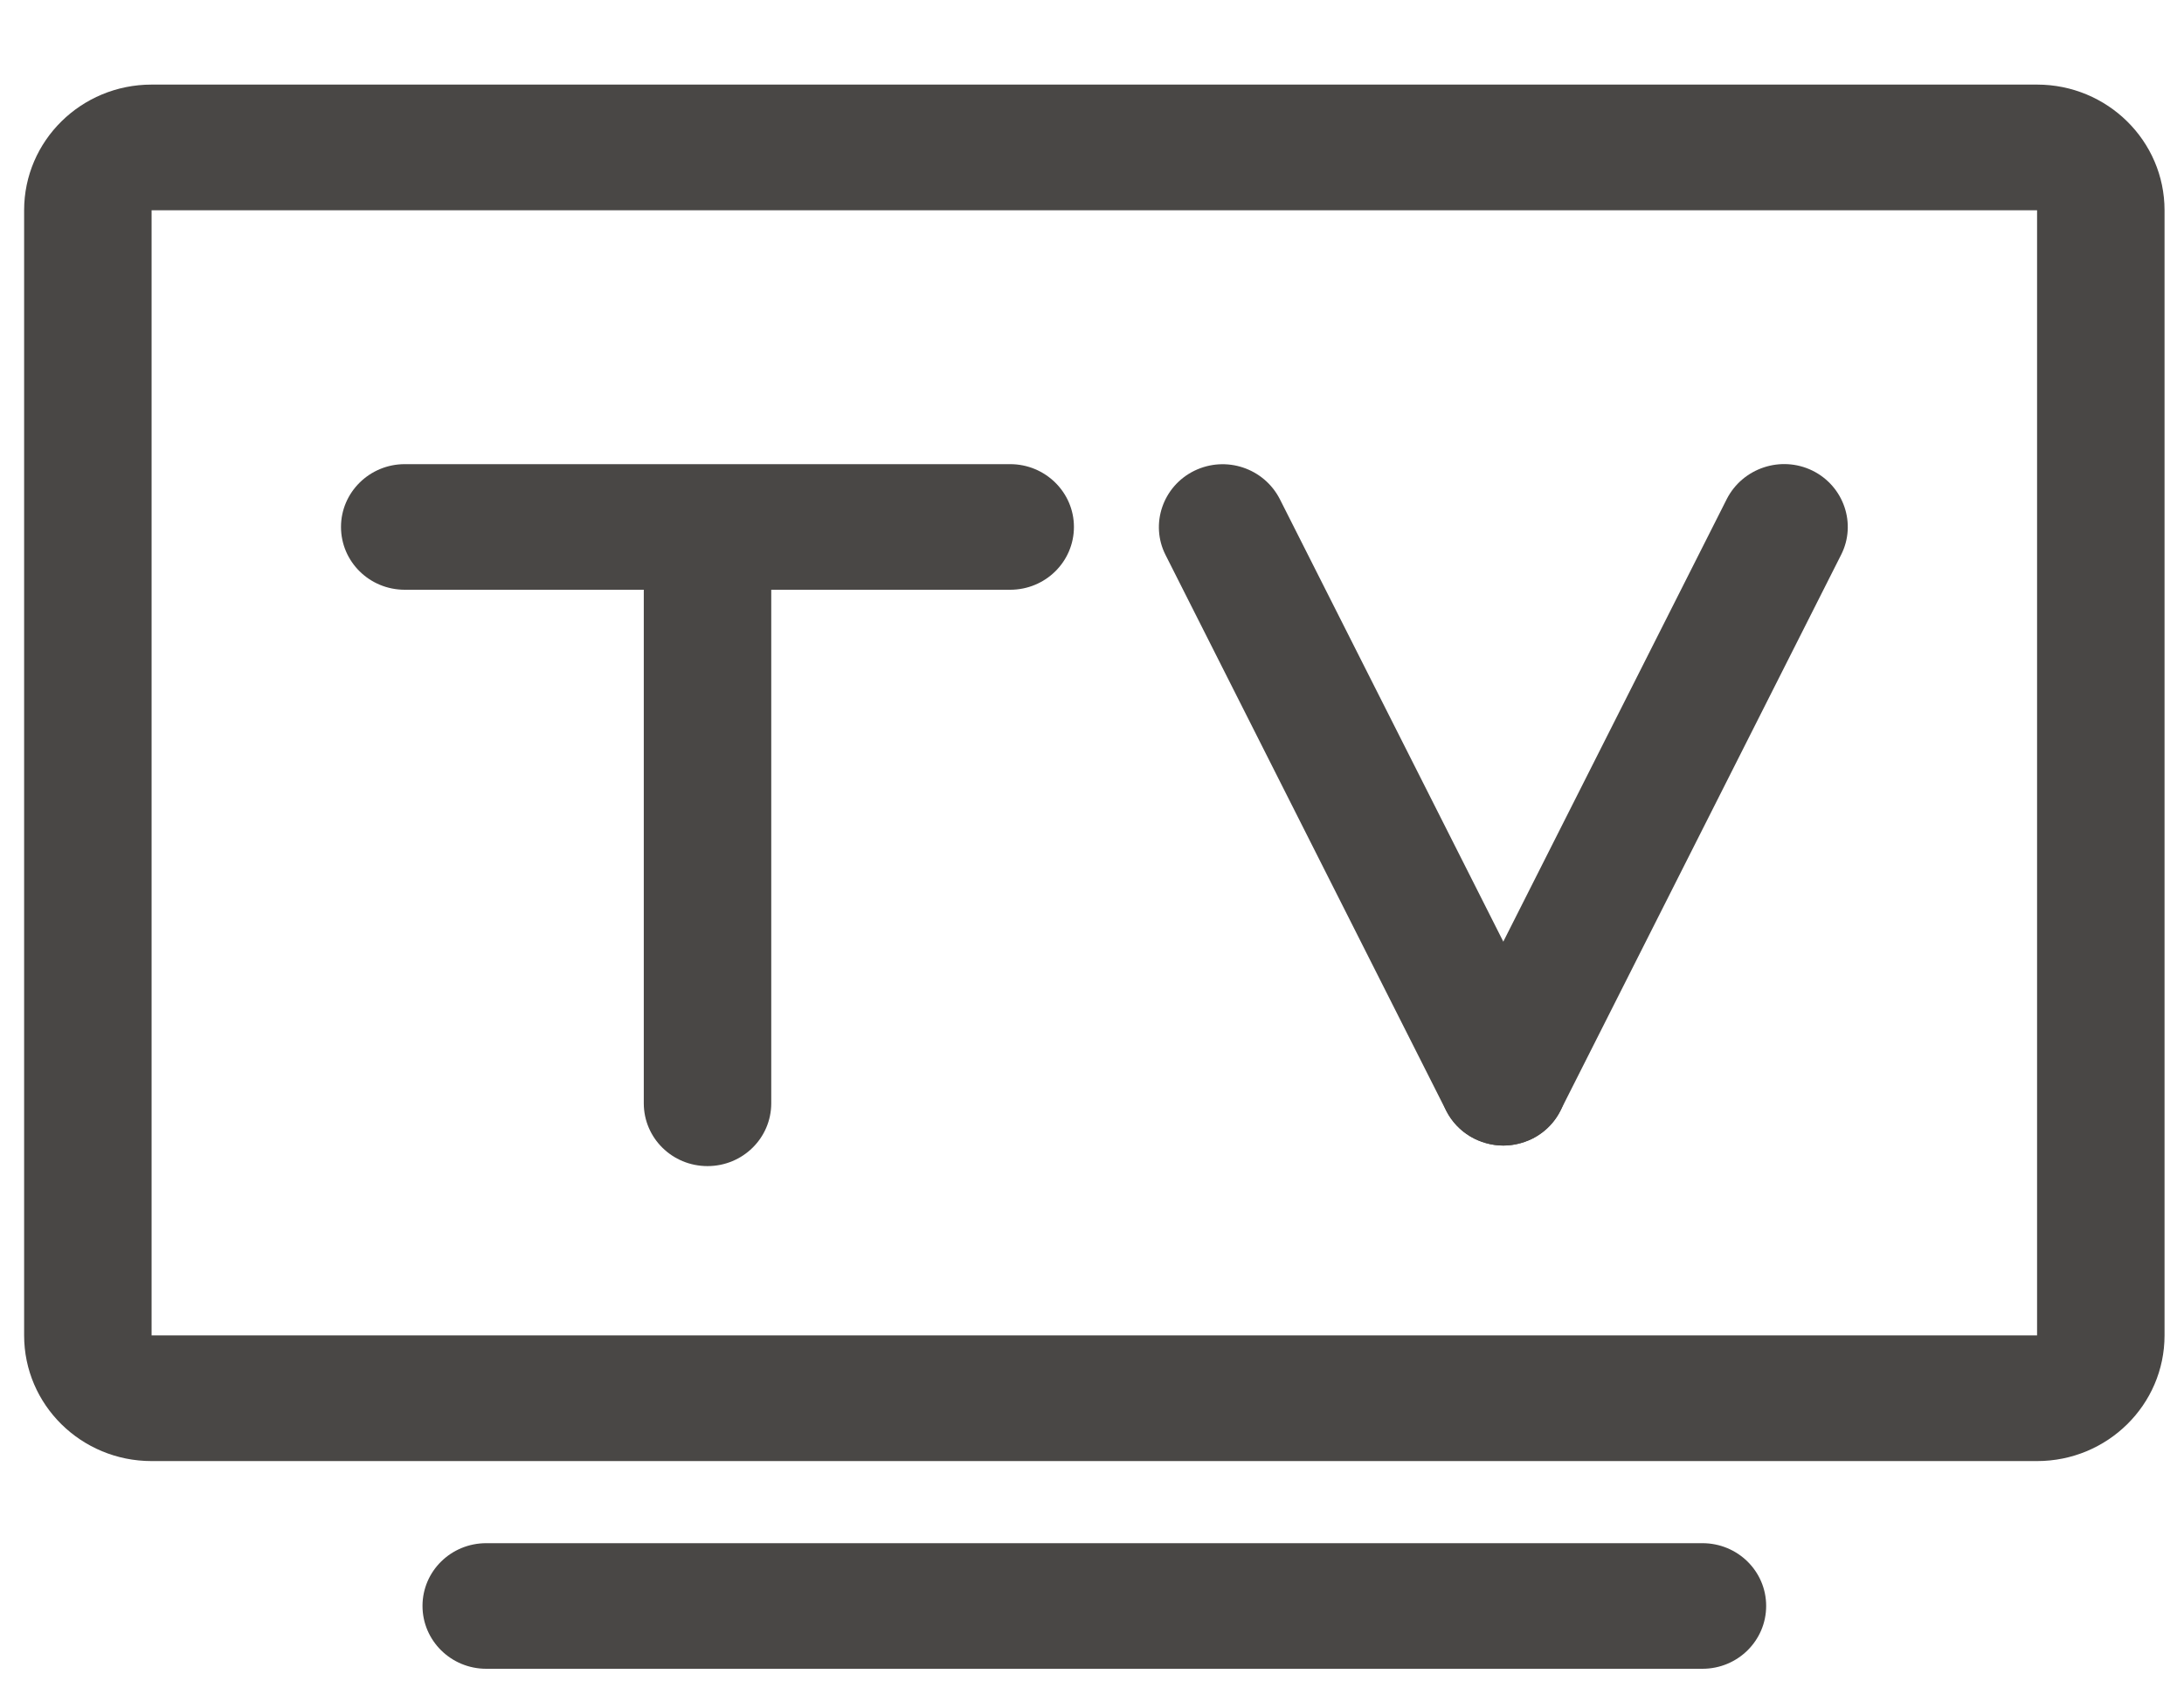 <svg width="22" height="17" viewBox="0 0 22 17" fill="none" xmlns="http://www.w3.org/2000/svg">
<path d="M20.52 2.118V13.45H1.527V2.118H20.52ZM20.52 0.852H1.527C0.818 0.852 0.243 1.418 0.243 2.118V13.45C0.243 14.15 0.818 14.716 1.527 14.716H20.52C21.228 14.716 21.804 14.15 21.804 13.45V2.118C21.804 1.419 21.228 0.852 20.52 0.852Z" fill="#494745"/>
<path d="M17.149 16.808H4.898C4.543 16.808 4.256 16.524 4.256 16.175C4.256 15.825 4.543 15.543 4.898 15.543H17.149C17.504 15.543 17.791 15.825 17.791 16.175C17.791 16.524 17.505 16.808 17.149 16.808Z" fill="#494745"/>
<path d="M7.127 11.745C6.772 11.745 6.485 11.463 6.485 11.112V5.522C6.485 5.172 6.772 4.89 7.127 4.89C7.481 4.89 7.769 5.172 7.769 5.522V11.112C7.769 11.463 7.481 11.745 7.127 11.745Z" fill="#494745"/>
<path d="M15.144 11.538C14.907 11.538 14.681 11.409 14.568 11.188L11.741 5.59C11.583 5.279 11.713 4.898 12.03 4.742C12.35 4.586 12.732 4.715 12.892 5.027L15.719 10.624C15.877 10.936 15.747 11.317 15.43 11.472C15.338 11.515 15.24 11.538 15.144 11.538Z" fill="#494745"/>
<path d="M10.176 5.94H4.077C3.723 5.94 3.435 5.658 3.435 5.307C3.435 4.959 3.723 4.675 4.077 4.675H10.176C10.53 4.675 10.818 4.959 10.818 5.307C10.818 5.658 10.53 5.94 10.176 5.94Z" fill="#494745"/>
<path d="M15.143 11.538C15.047 11.538 14.95 11.515 14.857 11.471C14.54 11.315 14.41 10.934 14.568 10.623L17.395 5.025C17.555 4.714 17.939 4.585 18.257 4.74C18.574 4.896 18.704 5.277 18.546 5.588L15.719 11.186C15.606 11.409 15.378 11.538 15.143 11.538Z" fill="#494745"/>
</svg>

